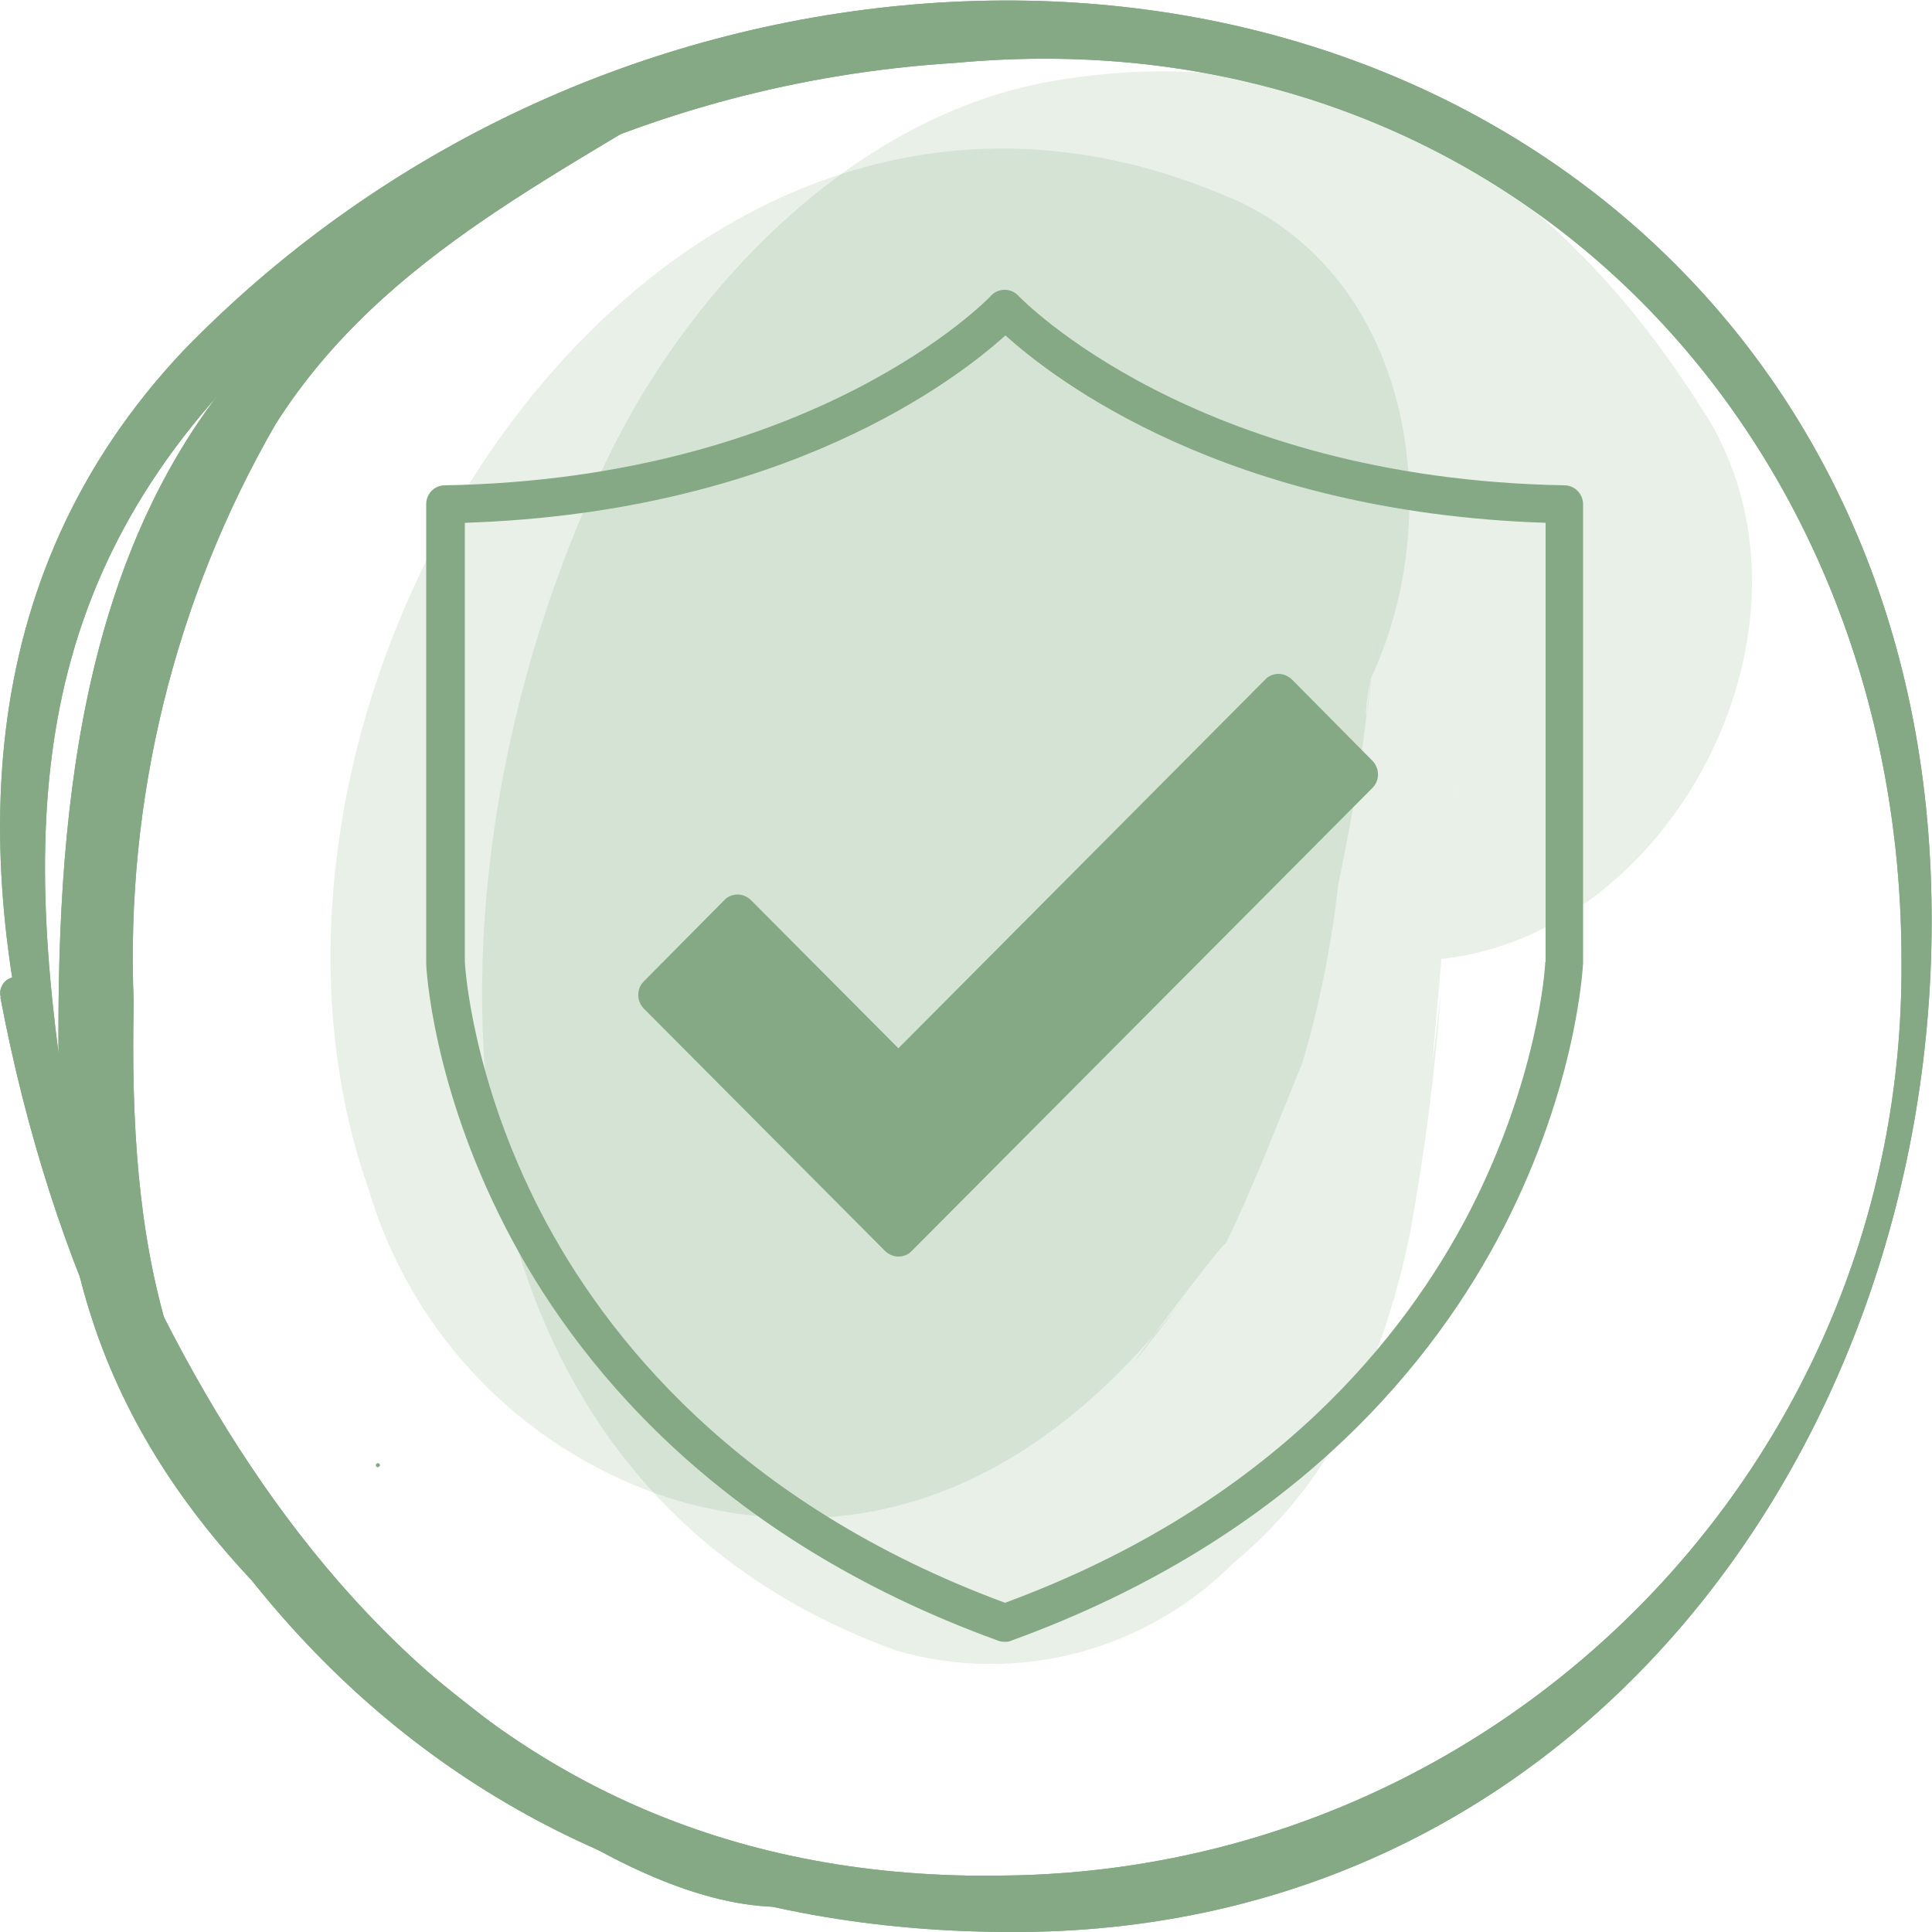 <?xml version="1.0" encoding="UTF-8"?>
<svg id="Ebene_1" data-name="Ebene 1" xmlns="http://www.w3.org/2000/svg" viewBox="0 0 50 50">
  <defs>
    <style>
      .cls-1 {
        fill: #84a984;
      }

      .cls-2 {
        opacity: .1;
      }
    </style>
  </defs>
  <g>
    <g id="Gruppe_2709" data-name="Gruppe 2709" class="cls-2">
      <g id="Gruppe_2708" data-name="Gruppe 2708">
        <path id="Pfad_8031" data-name="Pfad 8031" class="cls-1" d="M44.14,10.74C40.32,4.57,34.68,.81,27.23,2.1c-5.02,.87-9.24,5.18-11.41,9.57-5.16,10.46-5.51,26.41,7.39,31.05,3.12,.9,6.49,0,8.76-2.32,.68-.7,.23-.36-1.37,1,1.7-1.05,3.11-2.52,4.08-4.27,.84-1.65,1.45-3.41,1.81-5.22,.38-2.07,.65-4.15,.8-6.24-.57,5.11,.2-2.43,.24-3.82,.1-3.53-.6,2.3,.11-.98,.67-3.08-1.34,1.94,.15-.48-.63,1.14-1.58,2.08-2.72,2.72-1.96,1.41-2.29,.92-.91,.43l-1.85,.22c1.06,.03,.78-.04-.86-.18,.77,.17,1.53,.42,2.26,.73,7.74,3.01,14.43-7.11,10.44-13.57h0Z"/>
      </g>
    </g>
    <g id="Gruppe_2711" data-name="Gruppe 2711" class="cls-2">
      <g id="Gruppe_2710" data-name="Gruppe 2710">
        <path id="Pfad_8032" data-name="Pfad 8032" class="cls-1" d="M31.86,5.13C17.12-1.28,4.94,17.7,9.54,30.78c1.15,3.89,4.19,6.93,8.08,8.08,5.47,1.51,9.86-1.12,13.06-5.32-3.59,4.71,1.31-1.91,1.02-1.31,.75-1.54,1.36-3.15,2.01-4.74,.44-1.5,.75-3.03,.92-4.59,.47-2.21,.8-4.45,.96-6.71-.24,3.52-.36,2.21-.06,1.19,.63-2.18-1.47,2.36-1.76,2.64,3.95-3.93,3.79-12.41-1.92-14.9h0Z"/>
      </g>
    </g>
    <g id="Gruppe_2713" data-name="Gruppe 2713">
      <g id="Gruppe_2712" data-name="Gruppe 2712">
        <path id="Pfad_8033" data-name="Pfad 8033" class="cls-1" d="M1.88,29.69C.54,21.63,.53,15.11,6.8,9.02,11.78,4.64,18.08,2.04,24.7,1.63c14.14-1.33,24.55,9.5,24.51,23.29,.08,12.97-10.37,23.54-23.34,23.62-.28,0-.55,0-.83,0-13.83-.25-20.46-11.21-24.22-22.95-.06-.22-.29-.35-.51-.29s-.35,.29-.29,.51H.01c2.64,13.93,11.33,24.27,26.36,24.19,15.1-.07,24.32-13.66,23.58-27.75C49.19,7.76,37.34-1.17,23.37,.14,16.3,.81,9.69,3.98,4.74,9.08-.82,14.98-.82,22.52,1.35,29.83c.04,.14,.19,.23,.33,.19s.23-.19,.19-.33h0Z"/>
      </g>
    </g>
    <g id="Gruppe_2727" data-name="Gruppe 2727">
      <g id="Gruppe_2726" data-name="Gruppe 2726">
        <path id="Pfad_8040" data-name="Pfad 8040" class="cls-1" d="M21.54,48.76c-4.12,.03-9.44-4.62-12.38-7.07-5.01-4.17-5.83-9.58-5.7-15.74-.22-5.24,1.05-10.43,3.67-14.97,2.84-4.48,7.62-6.55,11.89-9.33,.12-.07,.15-.23,.08-.34-.06-.09-.17-.14-.27-.11-5.23,1.49-9.83,4.62-13.13,8.94C1.65,15.41,1.4,22.67,1.54,29.02c.14,6.28,3.12,10.71,7.89,14.56,2.79,2.26,8.22,6.75,12.17,5.58,.11-.01,.19-.12,.17-.23-.01-.11-.12-.19-.23-.17h0Z"/>
      </g>
    </g>
    <g id="Gruppe_2741" data-name="Gruppe 2741">
      <g id="Gruppe_2740" data-name="Gruppe 2740">
        <path id="Pfad_8047" data-name="Pfad 8047" class="cls-1" d="M9.78,37.97s.05-.02,.05-.05c0-.03-.02-.05-.05-.05-.03,0-.05,.02-.05,.05,0,.03,.02,.05,.05,.05Z"/>
      </g>
    </g>
  </g>
  <g>
    <g id="Gruppe_2709-2" data-name="Gruppe 2709" class="cls-2">
      <g id="Gruppe_2708-2" data-name="Gruppe 2708">
        <path id="Pfad_8031-2" data-name="Pfad 8031" class="cls-1" d="M44.14,10.74C40.32,4.57,34.68,.81,27.23,2.1c-5.02,.87-9.24,5.18-11.41,9.57-5.16,10.46-5.51,26.41,7.39,31.05,3.12,.9,6.49,0,8.76-2.32,.68-.7,.23-.36-1.37,1,1.7-1.05,3.11-2.52,4.08-4.27,.84-1.65,1.45-3.41,1.81-5.22,.38-2.07,.65-4.15,.8-6.24-.57,5.11,.2-2.43,.24-3.82,.1-3.53-.6,2.3,.11-.98,.67-3.08-1.34,1.94,.15-.48-.63,1.14-1.58,2.08-2.72,2.72-1.96,1.41-2.29,.92-.91,.43l-1.85,.22c1.06,.03,.78-.04-.86-.18,.77,.17,1.53,.42,2.26,.73,7.74,3.01,14.43-7.11,10.44-13.57h0Z"/>
      </g>
    </g>
    <g id="Gruppe_2711-2" data-name="Gruppe 2711" class="cls-2">
      <g id="Gruppe_2710-2" data-name="Gruppe 2710">
        <path id="Pfad_8032-2" data-name="Pfad 8032" class="cls-1" d="M31.86,5.13C17.12-1.28,4.94,17.7,9.54,30.78c1.15,3.89,4.19,6.93,8.08,8.08,5.47,1.51,9.86-1.12,13.06-5.32-3.59,4.71,1.31-1.91,1.02-1.31,.75-1.54,1.36-3.15,2.01-4.74,.44-1.5,.75-3.03,.92-4.59,.47-2.21,.8-4.45,.96-6.71-.24,3.52-.36,2.21-.06,1.19,.63-2.18-1.47,2.36-1.76,2.64,3.95-3.93,3.79-12.41-1.92-14.9h0Z"/>
      </g>
    </g>
    <g id="Gruppe_2713-2" data-name="Gruppe 2713">
      <g id="Gruppe_2712-2" data-name="Gruppe 2712">
        <path id="Pfad_8033-2" data-name="Pfad 8033" class="cls-1" d="M1.88,29.69C.54,21.63,.53,15.11,6.8,9.02,11.78,4.64,18.08,2.04,24.7,1.63c14.14-1.33,24.55,9.5,24.51,23.29,.08,12.97-10.37,23.54-23.34,23.62-.28,0-.55,0-.83,0-13.83-.25-20.46-11.21-24.22-22.95-.06-.22-.29-.35-.51-.29s-.35,.29-.29,.51H.01c2.64,13.93,11.33,24.27,26.36,24.19,15.1-.07,24.32-13.66,23.58-27.75C49.19,7.76,37.34-1.17,23.37,.14,16.3,.81,9.69,3.98,4.74,9.08-.82,14.98-.82,22.52,1.35,29.83c.04,.14,.19,.23,.33,.19s.23-.19,.19-.33h0Z"/>
      </g>
    </g>
    <g id="Gruppe_2727-2" data-name="Gruppe 2727">
      <g id="Gruppe_2726-2" data-name="Gruppe 2726">
        <path id="Pfad_8040-2" data-name="Pfad 8040" class="cls-1" d="M21.54,48.76c-4.12,.03-9.44-4.62-12.38-7.07-5.01-4.17-5.83-9.58-5.7-15.74-.22-5.24,1.05-10.43,3.67-14.97,2.84-4.48,7.62-6.55,11.89-9.33,.12-.07,.15-.23,.08-.34-.06-.09-.17-.14-.27-.11-5.23,1.49-9.83,4.62-13.13,8.94C1.65,15.41,1.4,22.67,1.54,29.02c.14,6.28,3.12,10.71,7.89,14.56,2.79,2.26,8.22,6.75,12.17,5.58,.11-.01,.19-.12,.17-.23-.01-.11-.12-.19-.23-.17h0Z"/>
      </g>
    </g>
    <g id="Gruppe_2741-2" data-name="Gruppe 2741">
      <g id="Gruppe_2740-2" data-name="Gruppe 2740">
        <path id="Pfad_8047-2" data-name="Pfad 8047" class="cls-1" d="M9.78,37.97s.05-.02,.05-.05c0-.03-.02-.05-.05-.05-.03,0-.05,.02-.05,.05,0,.03,.02,.05,.05,.05Z"/>
      </g>
    </g>
  </g>
  <g>
    <path class="cls-1" d="M40.49,12.56c-9.59-.17-14.08-4.85-14.13-4.9-.09-.1-.22-.16-.36-.16h0c-.14,0-.27,.06-.36,.16-.04,.05-4.54,4.73-14.13,4.9-.27,0-.48,.22-.48,.49v11.86s0,.01,0,.02c0,.13,.16,3.16,2.06,6.85,1.75,3.4,5.38,8.01,12.74,10.68,.05,.02,.11,.03,.17,.03s.11,0,.17-.03c7.36-2.67,10.99-7.28,12.74-10.68,1.9-3.69,2.05-6.73,2.06-6.85,0,0,0-.01,0-.02V13.05c0-.27-.22-.49-.48-.49m-.5,12.34c0,.18-.2,3.03-1.95,6.44-1.66,3.22-5.09,7.58-12.03,10.14-6.92-2.56-10.35-6.9-12.01-10.1-1.77-3.42-1.96-6.3-1.97-6.48V13.53c8.28-.27,12.74-3.72,13.99-4.85,1.25,1.13,5.71,4.58,13.98,4.85v11.37Z"/>
    <path class="cls-1" d="M19.44,23.3c-.09-.09-.22-.15-.35-.15s-.26,.05-.35,.15l-2.08,2.1c-.19,.19-.19,.5,0,.7l6.24,6.27c.09,.09,.22,.15,.35,.15s.26-.05,.35-.15l11.92-11.98c.19-.19,.19-.5,0-.7l-2.08-2.1c-.09-.09-.22-.15-.35-.15s-.26,.05-.35,.15l-9.49,9.54-3.8-3.82Z"/>
  </g>
</svg>
